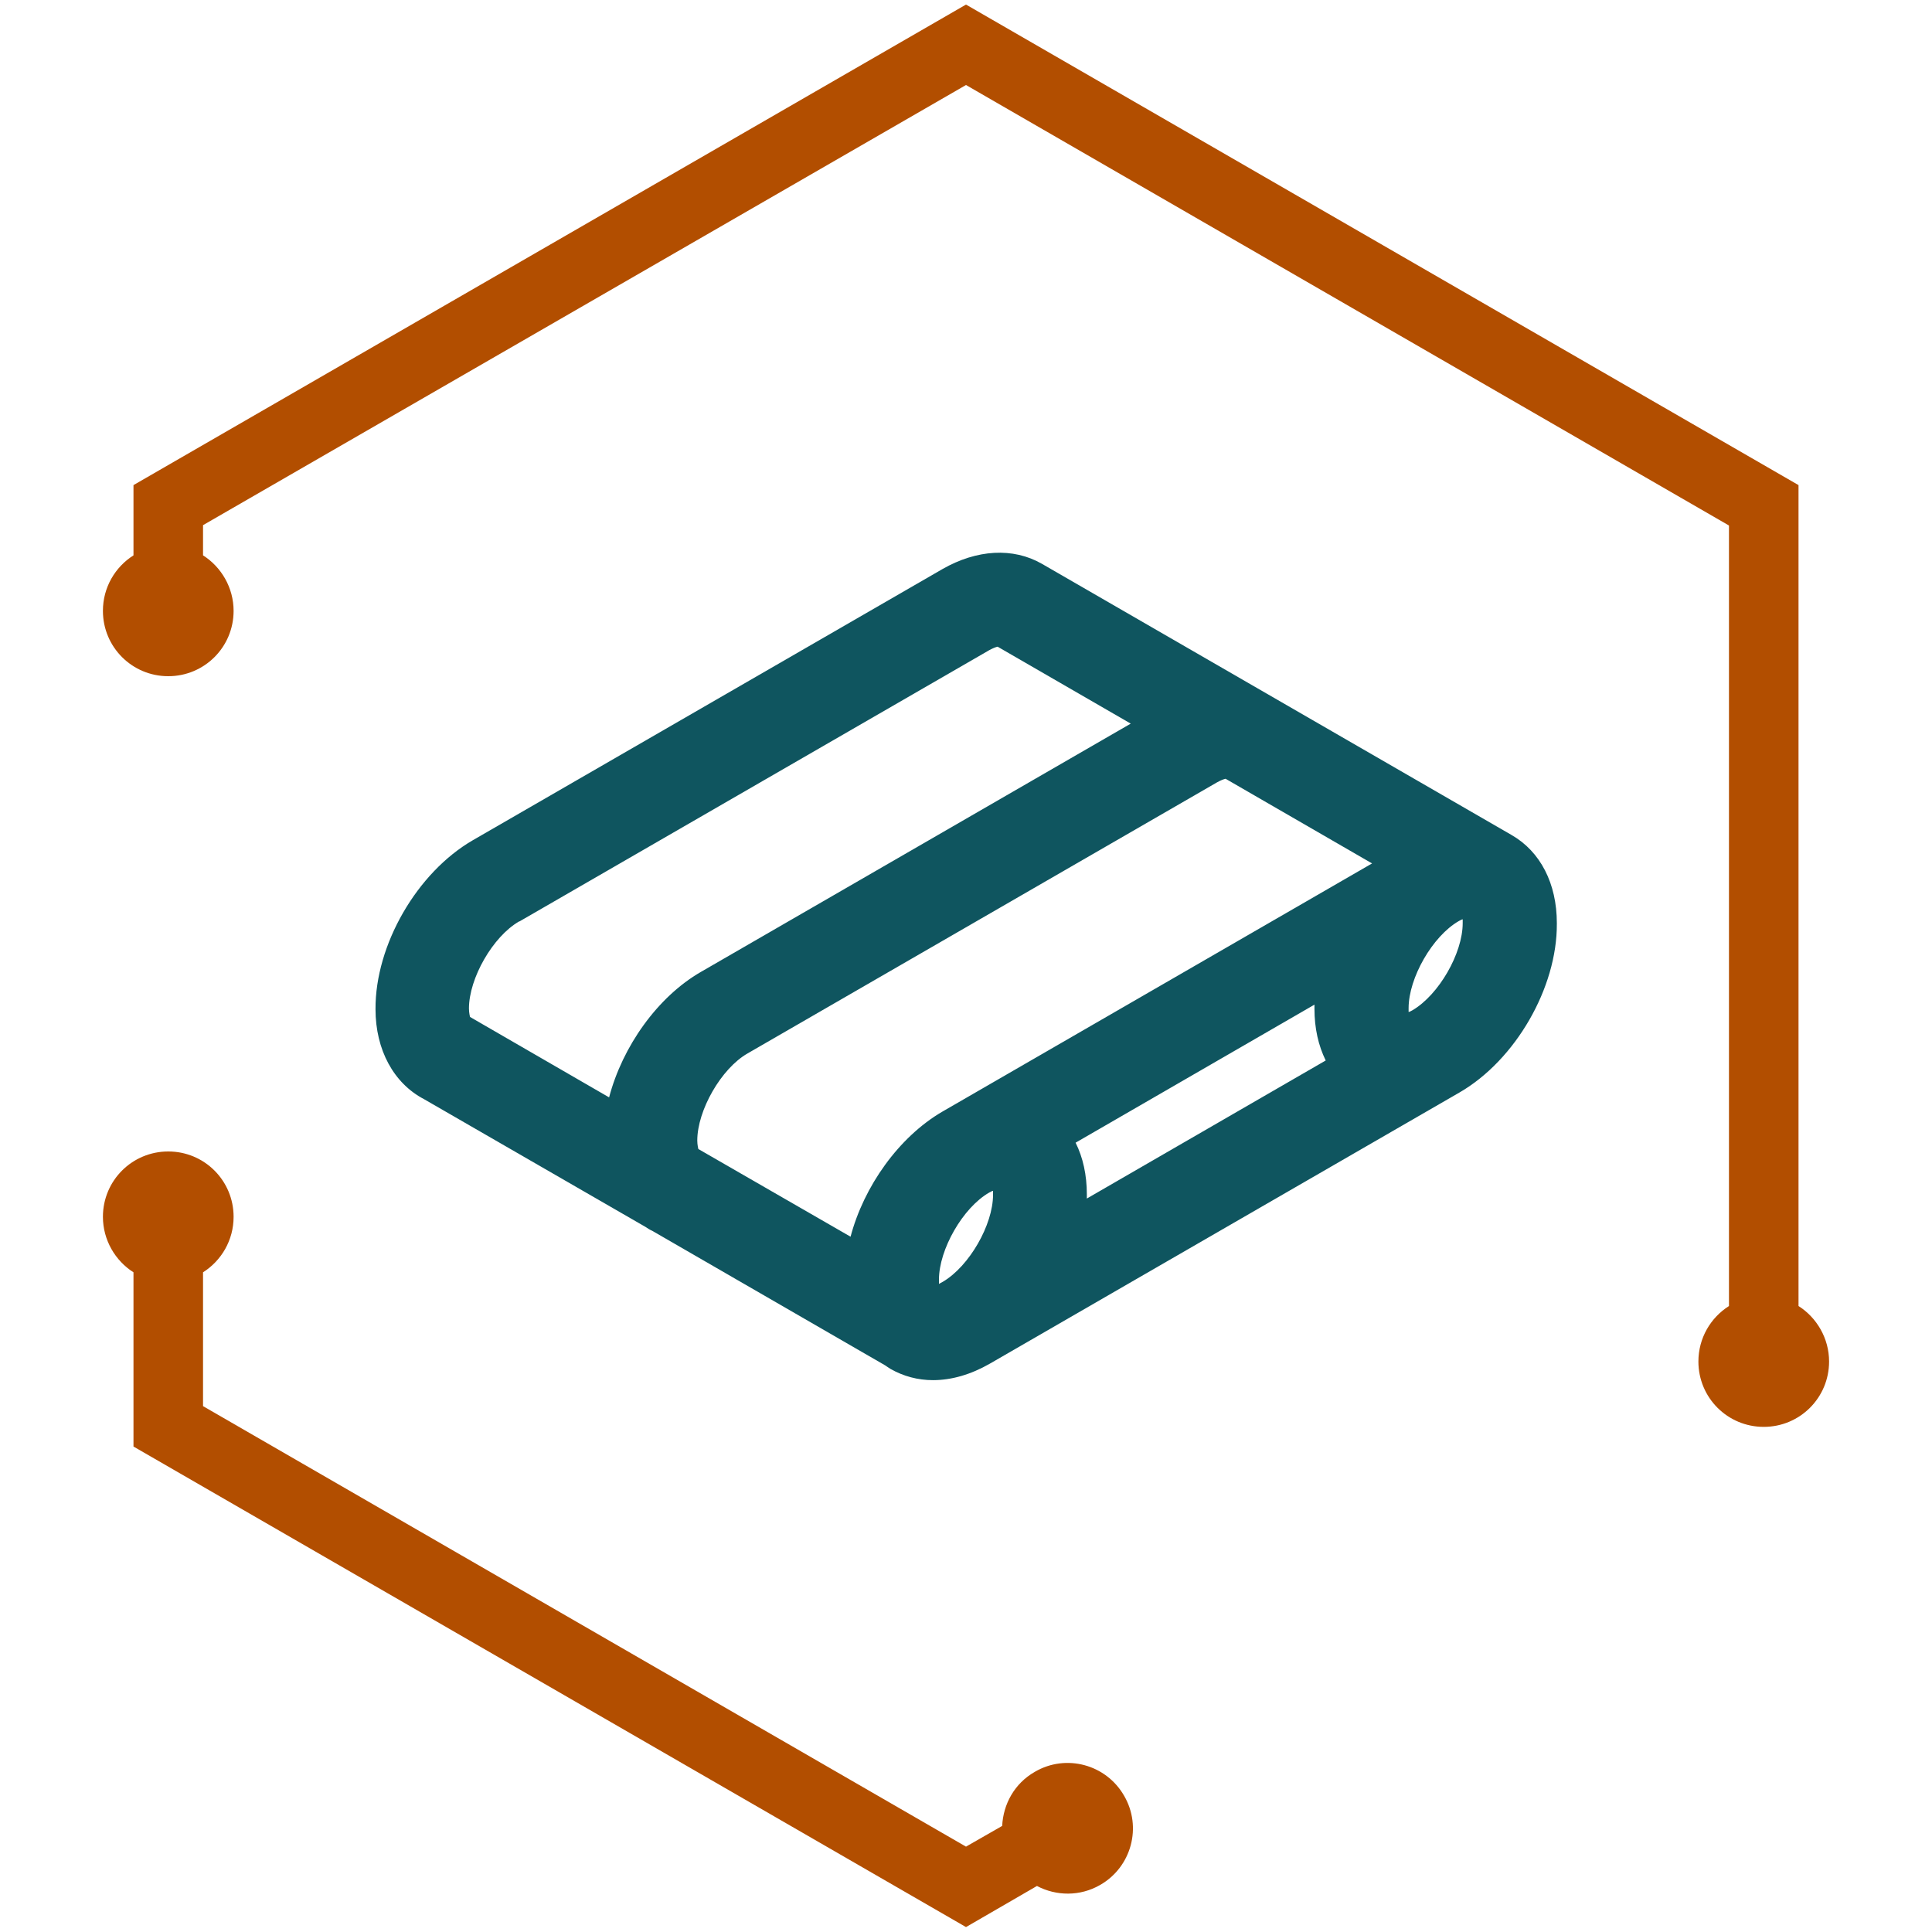 <?xml version="1.0" encoding="UTF-8"?>
<svg id="Icons" xmlns="http://www.w3.org/2000/svg" viewBox="0 0 55 55">
  <defs>
    <style>
      .cls-1 {
        fill: #b24e00;
      }

      .cls-2 {
        fill: #0f555f;
      }
    </style>
  </defs>
  <g>
    <path class="cls-1" d="M29.46,50.44c-.58.33-.9.92-.93,1.54l-1.03.59-21.72-12.54v-3.81c.52-.33.87-.91.87-1.58,0-1.03-.83-1.86-1.86-1.86s-1.86.83-1.86,1.86c0,.66.35,1.25.87,1.58v4.96l23.7,13.68,2.02-1.17c.55.29,1.23.3,1.8-.03.89-.51,1.2-1.65.68-2.54-.51-.89-1.65-1.2-2.54-.68Z"/>
    <path class="cls-1" d="M51.2,37.17V13.81L27.5.13,3.8,13.81v2c-.52.33-.87.91-.87,1.58,0,1.03.83,1.86,1.86,1.86s1.86-.83,1.86-1.86c0-.66-.35-1.25-.87-1.58v-.86L27.5,2.42l21.72,12.54v22.22c-.52.33-.87.91-.87,1.58,0,1.03.83,1.86,1.86,1.86s1.86-.83,1.86-1.86c0-.66-.35-1.25-.87-1.58Z"/>
  </g>
  <path class="cls-2" d="M44.32,26.28c0-1.13-.47-2.04-1.29-2.51,0,0,0,0,0,0h0s-13.37-7.72-13.37-7.72h0c-.82-.47-1.85-.41-2.83.15h0s-13.37,7.72-13.37,7.72h0c-1.59.92-2.78,2.98-2.77,4.81,0,1.16.52,2.11,1.38,2.56l6.31,3.64c.06.04.12.08.19.11l6.63,3.83s.1.07.15.1c.37.21.78.32,1.21.32.53,0,1.08-.16,1.62-.47,0,0,0,0,0,0h0s13.37-7.72,13.37-7.72h0c1.59-.92,2.78-2.98,2.77-4.8ZM24.22,35.21l-4.34-2.5s-.03-.12-.03-.24c0-.86.68-2.05,1.43-2.48l13.37-7.72c.11-.06.19-.09.24-.1l4.17,2.41-12.24,7.07h0c-1.23.72-2.23,2.12-2.61,3.57ZM34.82,22.12s0,0,0,0h0s0,0,0,0ZM37.42,28.6s0,.08,0,.12c0,.55.11,1.04.32,1.47l-6.8,3.93s0-.08,0-.12c0-.55-.11-1.05-.32-1.47l6.8-3.93ZM14.79,26.23h0s13.37-7.72,13.37-7.72h0c.11-.06.19-.09.24-.1l3.79,2.19-12.24,7.07c-1.23.71-2.23,2.12-2.61,3.57l-3.96-2.29s-.03-.12-.03-.24c0-.86.68-2.05,1.43-2.48ZM26.73,36.54s0-.07,0-.11c0-.86.68-2.05,1.43-2.48.04-.02.07-.04.11-.05,0,.03,0,.07,0,.11,0,.86-.68,2.04-1.43,2.48h0s-.07.04-.11.06ZM40.21,28.76s0,0,0,0h0s0,0,0,0c-.04.02-.07.04-.11.05,0-.03,0-.07,0-.11,0-.86.68-2.05,1.43-2.48.04-.02.07-.04.11-.05,0,.03,0,.07,0,.11,0,.86-.68,2.04-1.43,2.48Z"/>
</svg>